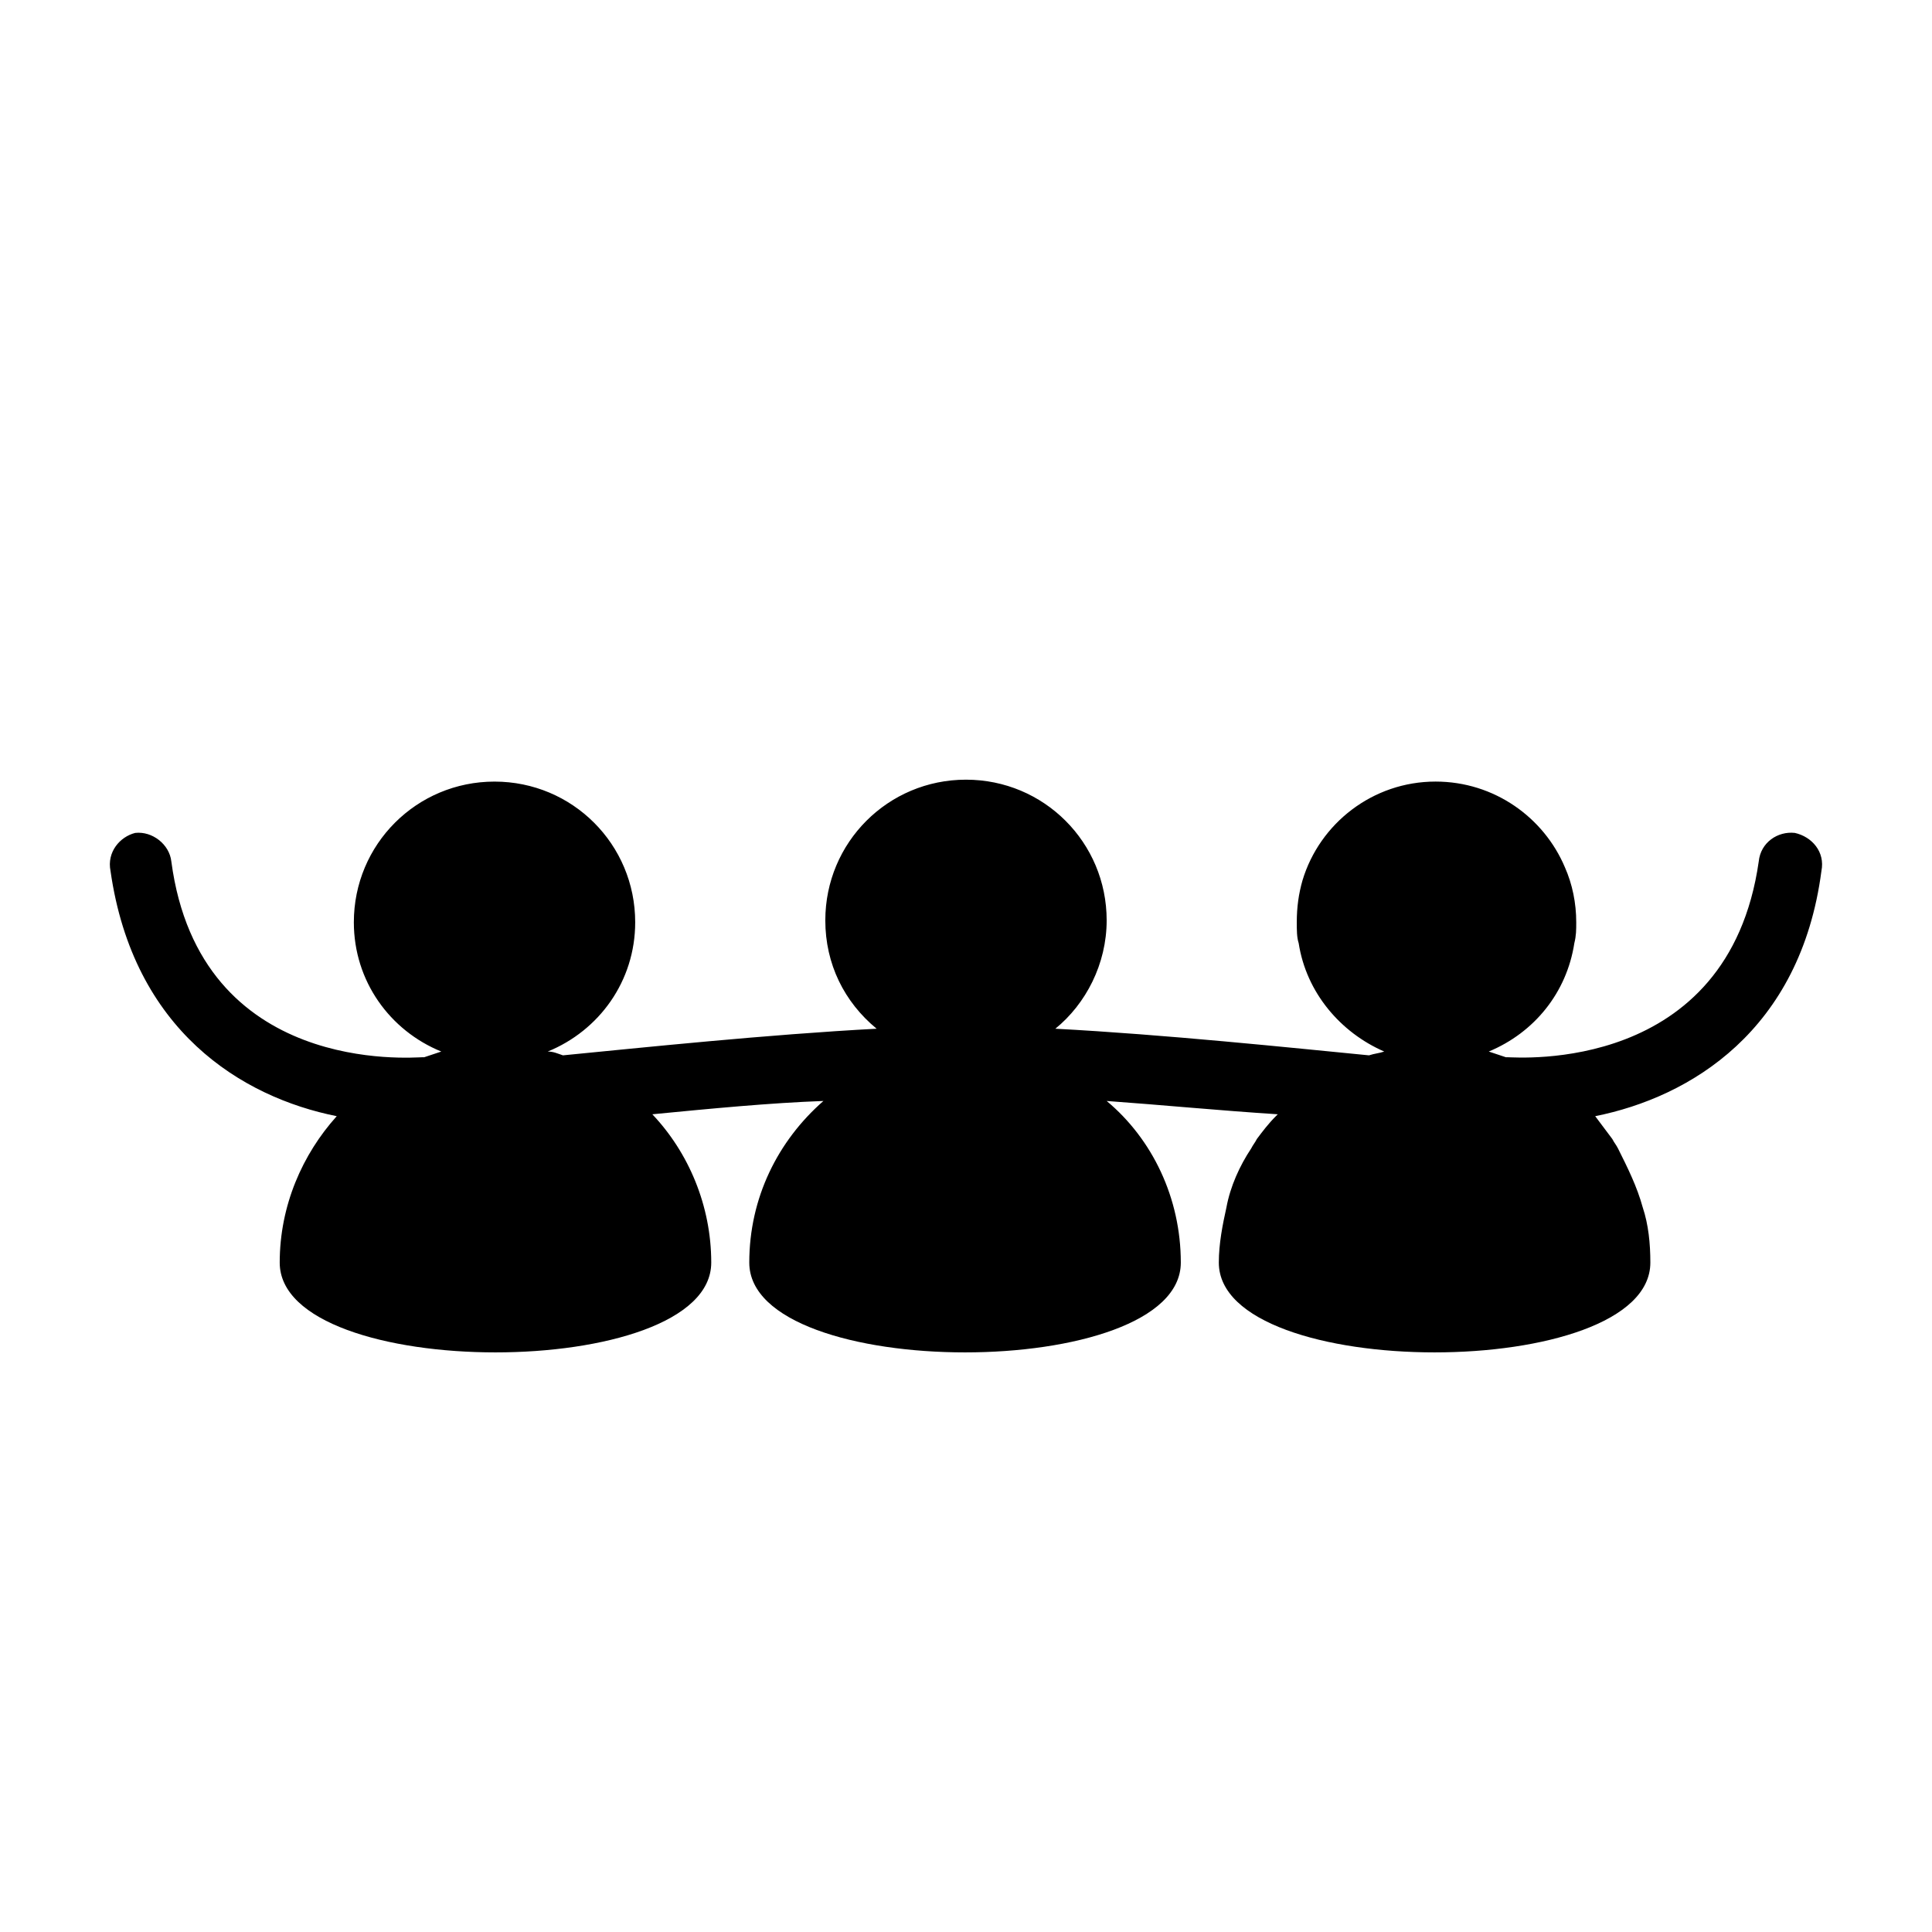 <?xml version="1.0" encoding="UTF-8"?>
<!-- Uploaded to: SVG Repo, www.svgrepo.com, Generator: SVG Repo Mixer Tools -->
<svg fill="#000000" width="800px" height="800px" version="1.1" viewBox="144 144 512 512" xmlns="http://www.w3.org/2000/svg">
 <path d="m619.66 364.73c-4.535-0.504-9.07 2.519-9.574 7.559-8.062 56.426-63.984 51.891-66.504 51.891h-0.504c-1.512-0.504-3.023-1.008-4.535-1.512 12.09-5.039 20.656-15.617 22.672-28.719 0.504-2.016 0.504-3.527 0.504-5.543 0-5.039-1.008-10.078-3.023-14.609-5.543-13.098-18.641-22.672-34.258-22.672-16.625 0-30.73 11.082-35.266 26.199-1.008 3.527-1.512 7.055-1.512 11.082 0 2.016 0 4.031 0.504 5.543 2.016 13.098 11.082 23.68 22.672 28.719-1.512 0.504-2.519 0.504-4.031 1.008-20.656-2.016-54.41-5.543-83.129-7.055 8.062-6.551 13.602-17.129 13.602-28.719 0-20.656-16.625-37.281-37.281-37.281s-37.281 16.625-37.281 37.281c0 11.586 5.039 21.664 13.602 28.719-28.719 1.512-62.473 5.039-83.129 7.055-1.512-0.504-2.519-1.008-4.031-1.008 13.602-5.543 23.176-18.641 23.176-34.258 0-20.656-16.625-37.281-37.281-37.281s-37.281 16.625-37.281 37.281c0 15.617 9.574 28.719 23.176 34.258-1.512 0.504-3.023 1.008-4.535 1.512h-0.504c-2.519 0-58.945 5.039-66.504-51.891-0.504-4.535-5.039-8.062-9.574-7.559-4.023 1.008-7.551 5.039-6.543 10.078 6.047 42.32 34.762 59.953 59.953 64.992-9.07 10.078-15.113 23.68-15.113 38.793 0 31.738 114.36 31.738 114.36 0 0-15.113-6.047-29.223-15.617-39.297 15.617-1.512 31.234-3.023 45.344-3.527-12.09 10.578-19.648 25.695-19.648 42.824 0 31.738 114.36 31.738 114.36 0 0-17.129-7.559-32.746-19.648-42.824 14.105 1.008 29.727 2.519 45.344 3.527l-0.504 0.504c-2.016 2.016-3.527 4.031-5.039 6.047-0.504 1.008-1.008 1.512-1.512 2.519-3.023 4.535-5.543 10.078-6.551 15.617-1.008 4.535-2.016 9.574-2.016 14.609 0 31.738 114.36 31.738 114.36 0 0-5.039-0.504-10.078-2.016-14.609-1.512-5.543-4.031-10.578-6.551-15.617-0.504-1.008-1.008-1.512-1.512-2.519-1.512-2.016-3.023-4.031-4.535-6.047 25.191-5.039 54.41-22.672 59.953-64.992 1.012-5.039-2.512-9.07-7.047-10.078z"/>
</svg>